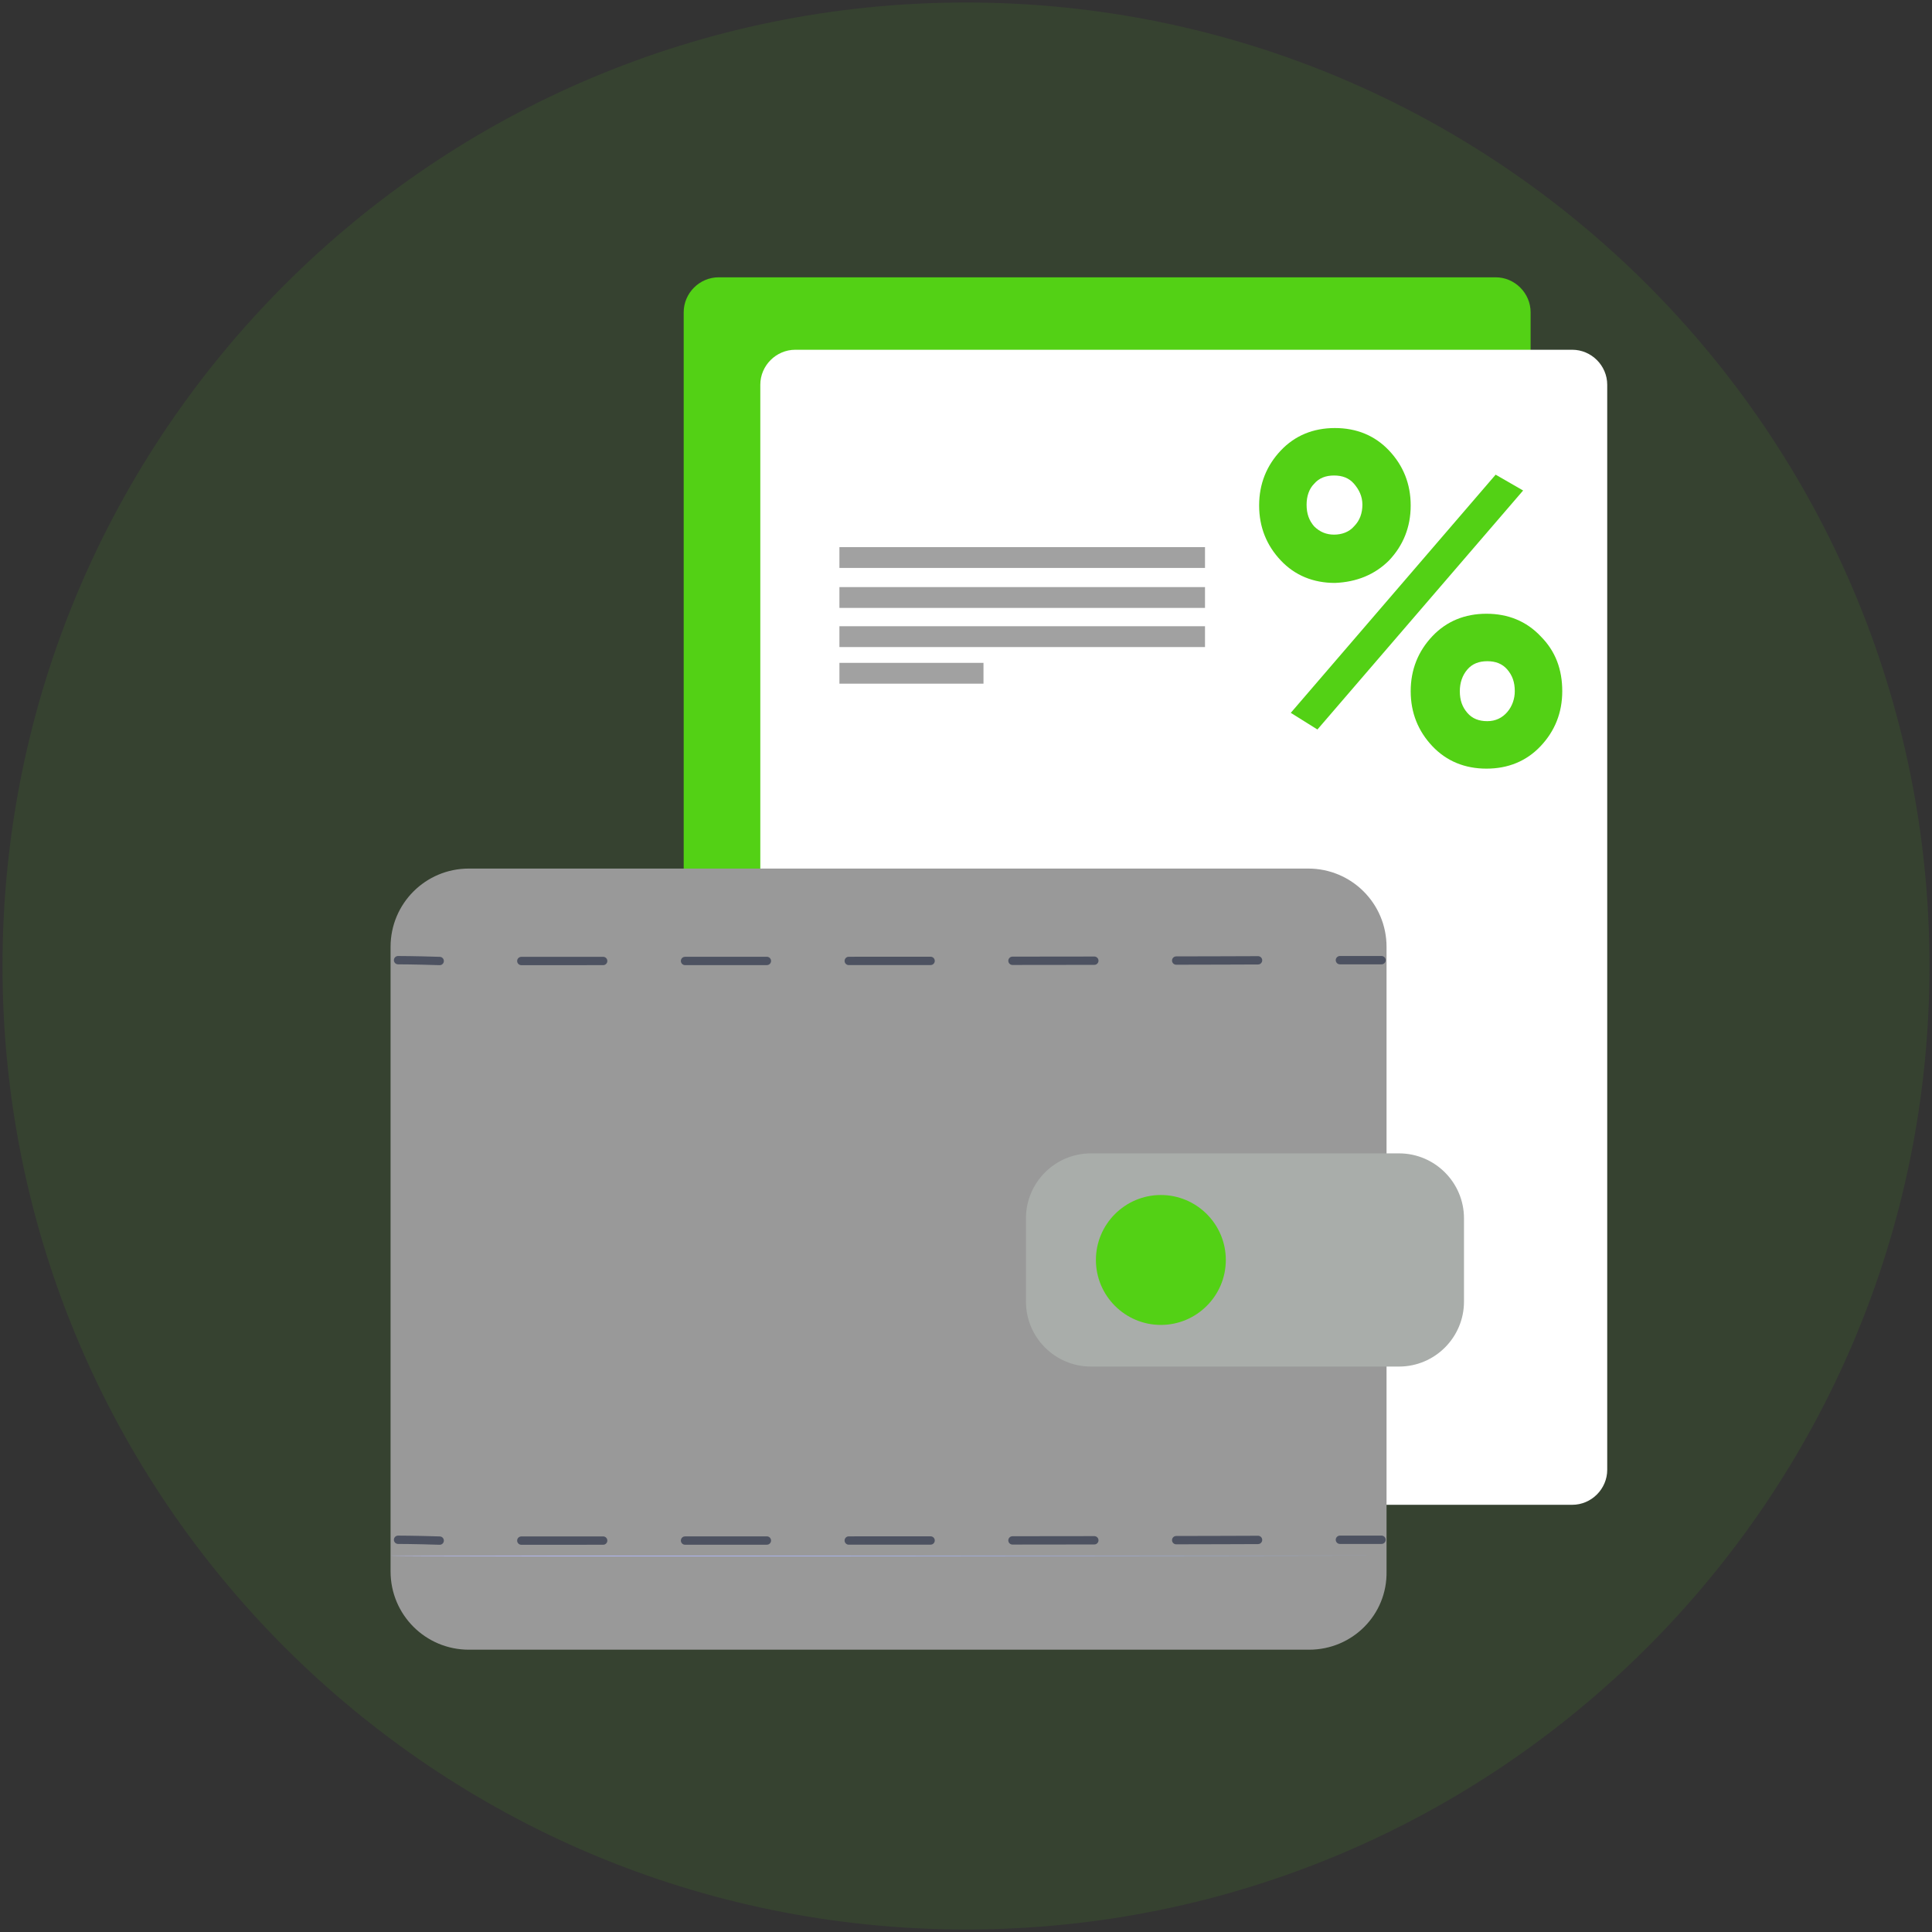 <?xml version="1.0" encoding="UTF-8"?> <!-- Generator: Adobe Illustrator 24.0.2, SVG Export Plug-In . SVG Version: 6.00 Build 0) --> <svg xmlns="http://www.w3.org/2000/svg" xmlns:xlink="http://www.w3.org/1999/xlink" id="Layer_1" x="0px" y="0px" viewBox="0 0 232 232" style="enable-background:new 0 0 232 232;" xml:space="preserve"><rect x="0" y="0" width="232" height="232" fill="#333333" stroke="none"/> <style type="text/css"> .st0{opacity:0.1;fill:#53D115;enable-background:new ;} .st1{fill:#53D115;} .st2{fill:#FFFFFF;} .st3{opacity:0.37;enable-background:new ;} .st4{fill:#999999;} .st5{fill:#A9ADAA;} .st6{fill:url(#SVGID_1_);} .st7{fill:none;stroke:#4D5261;stroke-linecap:round;stroke-linejoin:round;} .st8{fill:none;stroke:#4D5261;stroke-linecap:round;stroke-linejoin:round;stroke-dasharray:9.83,9.83;} </style> <path class="st0" d="M116,231.7c63.9,0,115.7-51.8,115.7-115.7S179.9,0.3,116,0.3S0.3,52.1,0.3,116S52.1,231.7,116,231.7z"></path> <path class="st1" d="M179.6,172H86.3c-2.3,0-4.2-1.9-4.2-4.2V37.5c0-2.3,1.9-4.2,4.2-4.2h93.3c2.3,0,4.2,1.9,4.2,4.2v130.3 C183.8,170.2,181.9,172,179.6,172z"></path> <path class="st2" d="M188.8,180.7H95.5c-2.3,0-4.2-1.9-4.2-4.2V46.2c0-2.3,1.9-4.2,4.2-4.2h93.3c2.3,0,4.2,1.9,4.2,4.2v130.3 C193,178.8,191.1,180.7,188.8,180.7z"></path> <path class="st1" d="M185,76.4c-1.7-1.8-3.9-2.7-6.5-2.7s-4.8,0.9-6.5,2.7c-1.7,1.8-2.6,4-2.6,6.6s0.9,4.8,2.6,6.6s3.9,2.7,6.5,2.7 s4.8-0.9,6.5-2.7s2.6-4,2.6-6.6S186.8,78.2,185,76.4z M181,85.5c-0.6,0.7-1.4,1.1-2.4,1.1s-1.8-0.3-2.4-1c-0.6-0.7-0.9-1.5-0.9-2.6 c0-1,0.3-1.9,0.9-2.6c0.6-0.7,1.4-1,2.4-1s1.8,0.3,2.4,1c0.6,0.7,0.9,1.5,0.9,2.6C181.9,83.9,181.6,84.8,181,85.5z"></path> <path class="st1" d="M179.6,57L155,85.6l3.2,2l24.7-28.7L179.6,57z"></path> <path class="st1" d="M166.8,67.3c1.7-1.8,2.6-4,2.6-6.6s-0.9-4.8-2.6-6.6c-1.7-1.8-3.9-2.7-6.5-2.7s-4.8,0.9-6.5,2.7s-2.6,4-2.6,6.6 s0.9,4.8,2.6,6.6c1.7,1.8,3.9,2.7,6.5,2.7C162.9,69.9,165.1,69,166.8,67.3z M157.8,63.2c-0.6-0.7-0.9-1.5-0.9-2.6 c0-1,0.3-1.9,0.9-2.5c0.6-0.7,1.4-1,2.4-1s1.8,0.3,2.4,1c0.6,0.7,1,1.5,1,2.5s-0.3,1.9-1,2.6c-0.6,0.7-1.5,1-2.4,1 S158.5,63.9,157.8,63.2z"></path> <path class="st3" d="M144.7,70.5h-43.9V73h43.9V70.5z"></path> <path class="st3" d="M144.7,65.7h-43.9v2.5h43.9V65.7z"></path> <path class="st3" d="M144.7,75.2h-43.9v2.5h43.9V75.2z"></path> <path class="st3" d="M118.1,79.6h-17.3v2.5h17.3C118.1,82.1,118.1,79.6,118.1,79.6z"></path> <path class="st4" d="M157.2,198.1H56.3c-5.2,0-9.4-4.2-9.4-9.4v-75c0-5.2,4.2-9.4,9.4-9.4h100.8c5.2,0,9.4,4.2,9.4,9.4v75 C166.6,193.9,162.4,198.1,157.2,198.1z"></path> <path class="st5" d="M168,164.1h-37c-4.3,0-7.8-3.5-7.8-7.8v-10c0-4.3,3.5-7.8,7.8-7.8h37c4.3,0,7.8,3.5,7.8,7.8v10 C175.8,160.6,172.3,164.1,168,164.1z"></path> <path class="st1" d="M139.4,159.1c4.3,0,7.8-3.5,7.8-7.8s-3.5-7.8-7.8-7.8s-7.8,3.5-7.8,7.8S135.1,159.1,139.4,159.1z"></path> <linearGradient id="SVGID_1_" gradientUnits="userSpaceOnUse" x1="236.9" y1="-1078.844" x2="356.4" y2="-1078.844" gradientTransform="matrix(1 0 0 -1 -190 -892)"> <stop offset="8.938680e-03" style="stop-color:#BABDFF"></stop> <stop offset="1" style="stop-color:#96ADED"></stop> </linearGradient> <path class="st6" d="M46.9,186.8c0.6,0.2,119.5,0,119.5,0H46.9z"></path> <path class="st7" d="M47.8,115.3c0.1,0,1.9,0,5,0.1"></path> <path class="st8" d="M62.6,115.4c24.5,0,72.6,0,93.4-0.1"></path> <path class="st7" d="M160.9,115.3c3.2,0,5,0,5,0"></path> <path class="st7" d="M47.8,184.9c0.1,0,1.9,0,5,0.1"></path> <path class="st8" d="M62.6,185c24.5,0,72.6,0,93.4-0.1"></path> <path class="st7" d="M160.9,184.9c3.2,0,5,0,5,0"></path> </svg> 